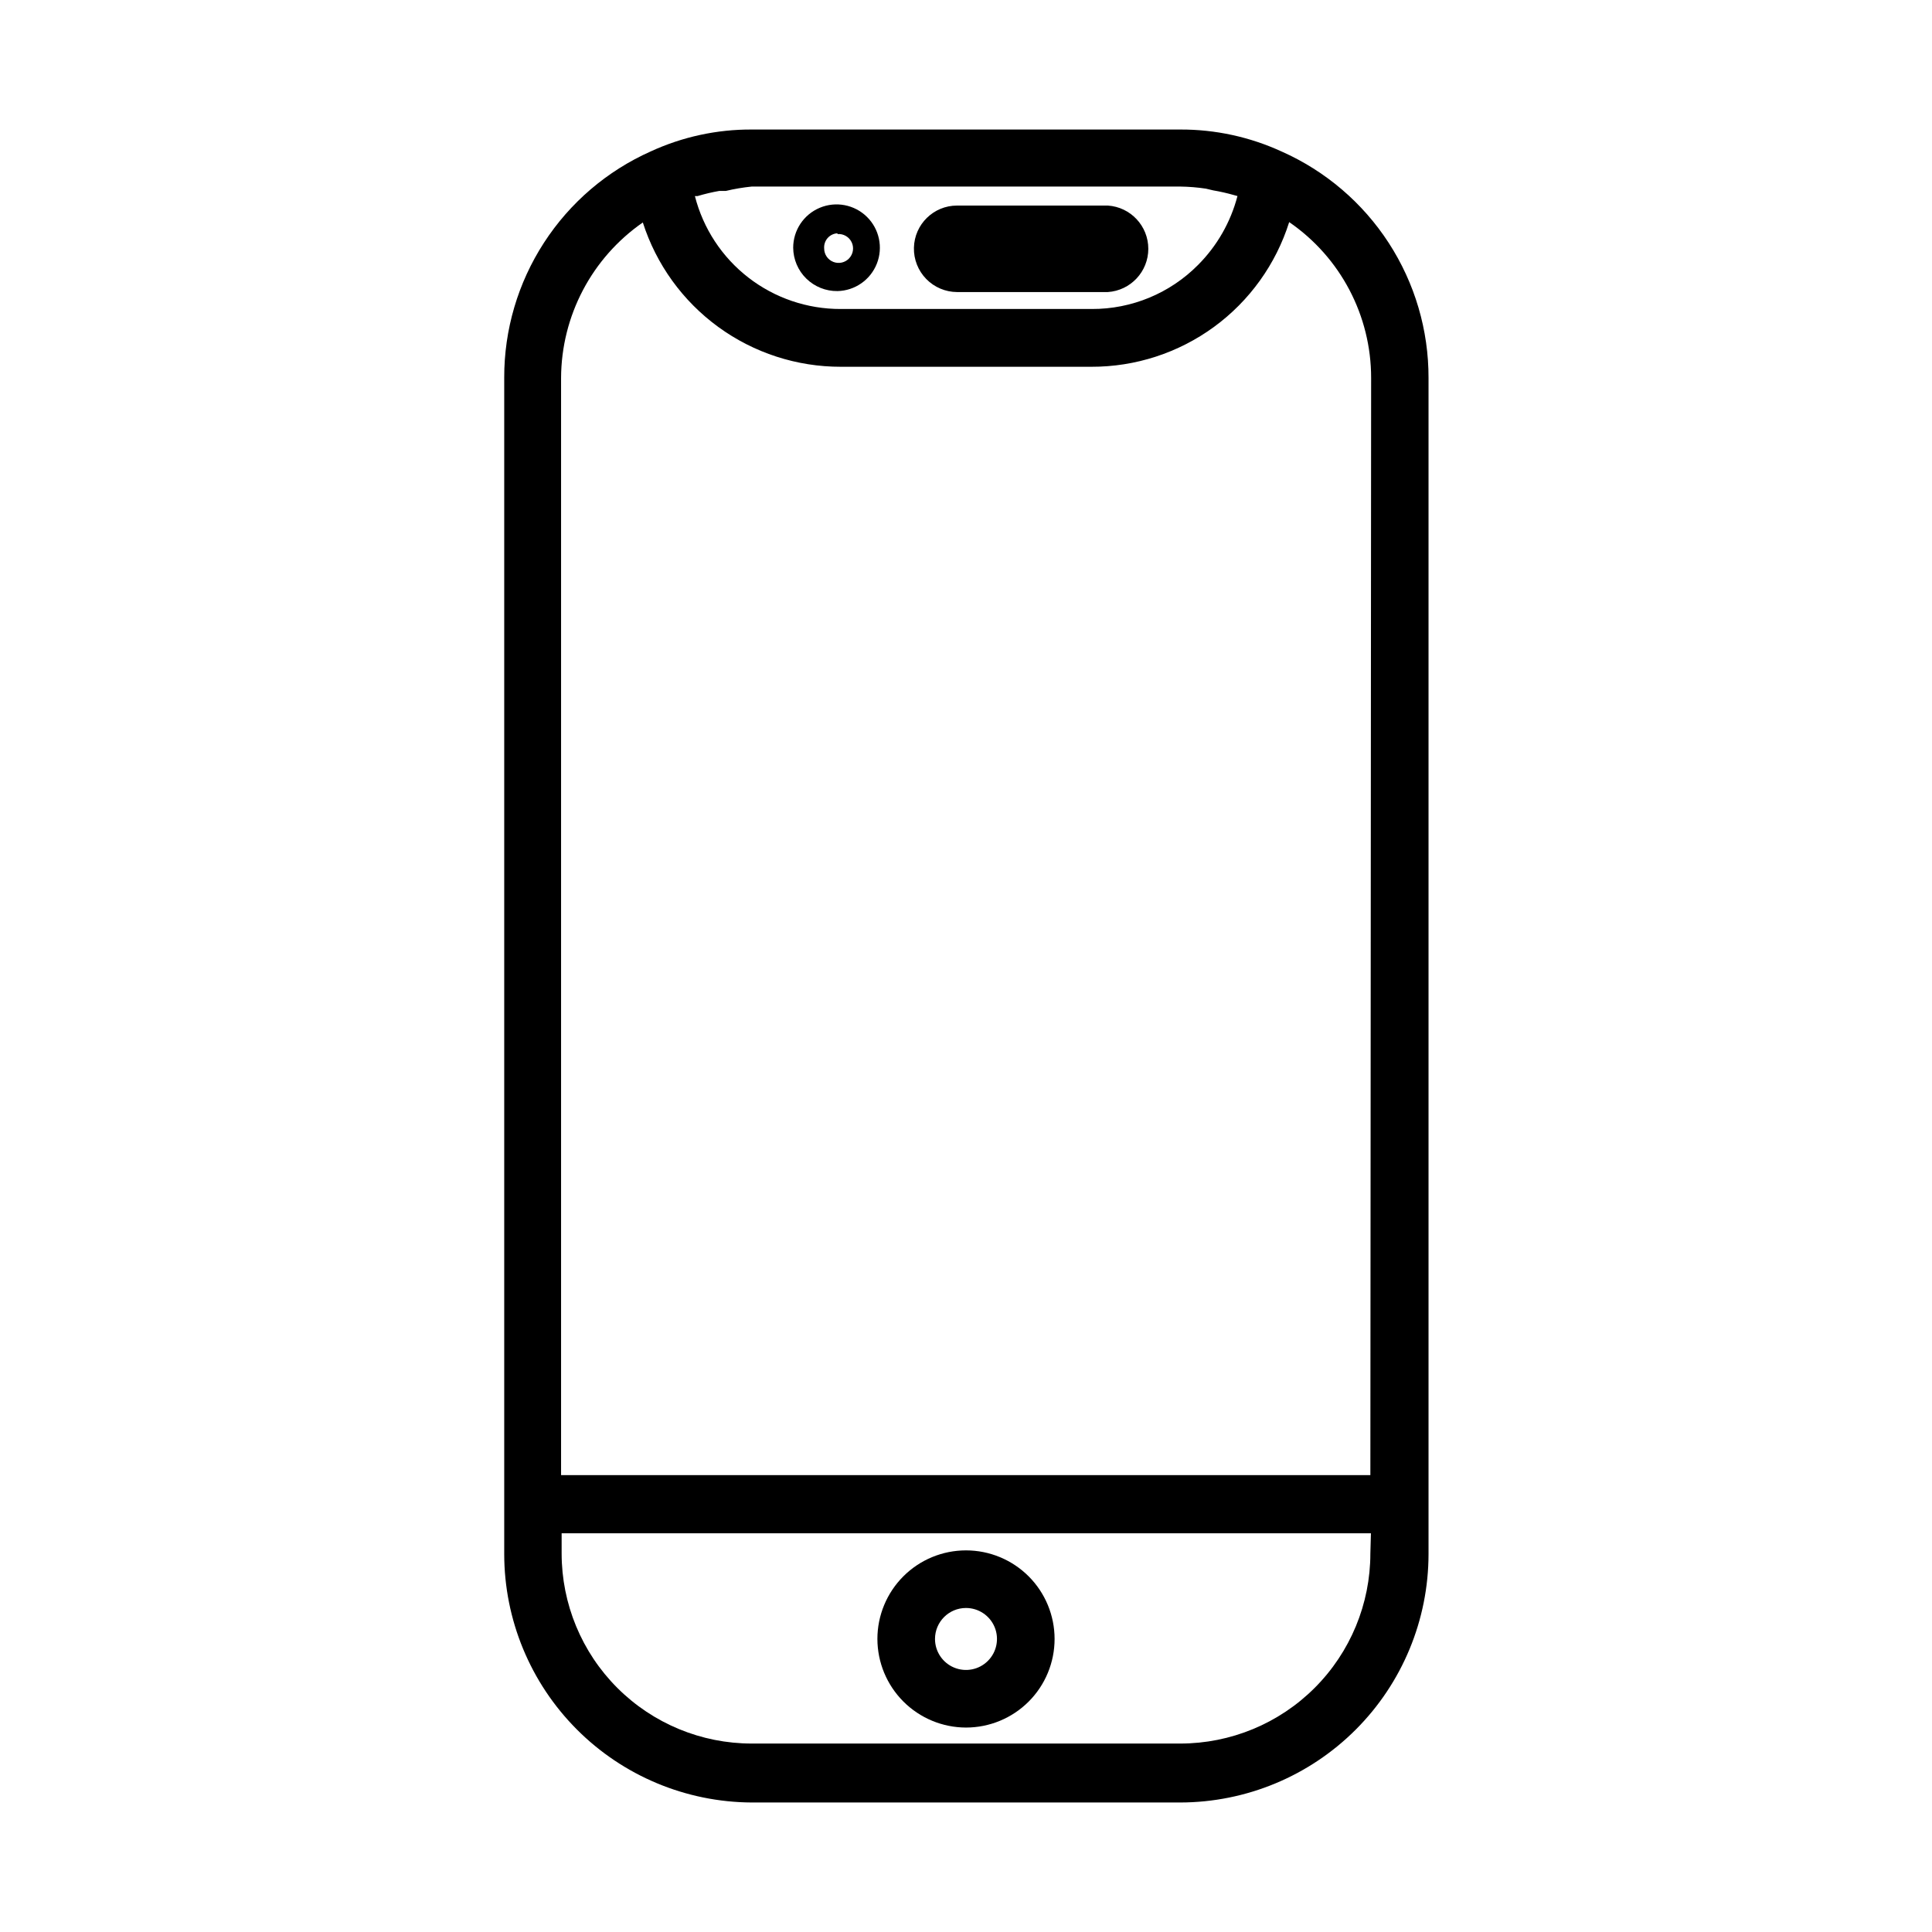 <?xml version="1.0" encoding="UTF-8"?>
<!-- Uploaded to: SVG Repo, www.svgrepo.com, Generator: SVG Repo Mixer Tools -->
<svg fill="#000000" width="800px" height="800px" version="1.1" viewBox="144 144 512 512" xmlns="http://www.w3.org/2000/svg">
 <g>
  <path d="m483.68 184.17c-8.434-3.883-17.617-5.879-26.902-5.844h-113.56c-9.234-0.043-18.363 1.934-26.75 5.793-11.586 5.16-21.422 13.57-28.316 24.215-6.894 10.641-10.555 23.055-10.527 35.738v311.76c0.012 17.414 6.918 34.117 19.211 46.457 12.289 12.34 28.969 19.309 46.383 19.391h113.56c17.453-0.027 34.18-6.977 46.516-19.32 12.336-12.344 19.27-29.078 19.281-46.527v-311.66c0.031-12.695-3.629-25.125-10.535-35.781-6.906-10.652-16.758-19.066-28.359-24.223zm-26.902 9.27c2.277 0.031 4.551 0.215 6.801 0.555l1.914 0.453c1.871 0.316 3.719 0.738 5.543 1.258l0.906 0.25v0.004c-1.801 6.894-5.398 13.188-10.43 18.238-7.449 7.527-17.617 11.742-28.211 11.688h-66.504c-8.852 0.027-17.465-2.902-24.465-8.324s-11.988-13.023-14.176-21.602h0.707c1.914-0.57 3.828-1.023 5.742-1.359h1.762v-0.004c2.254-0.539 4.543-0.926 6.852-1.156zm50.383 362.24c0 13.363-5.309 26.176-14.758 35.625-9.449 9.449-22.262 14.754-35.625 14.754h-113.56c-13.363 0-26.176-5.305-35.625-14.754s-14.754-22.262-14.754-35.625v-5.34h214.47zm0-20.758h-214.47v-290.75c0.059-16.453 8.148-31.836 21.664-41.215 3.559 11.121 10.566 20.82 20.004 27.695s20.816 10.566 32.492 10.547h66.352c11.688 0.035 23.082-3.668 32.516-10.562 9.434-6.898 16.418-16.633 19.93-27.777 13.605 9.348 21.73 24.805 21.715 41.312z"/>
  <path d="m400 601.82c6.227 0 12.195-2.473 16.602-6.875 4.402-4.402 6.875-10.375 6.875-16.602 0-6.227-2.473-12.199-6.875-16.602-4.406-4.402-10.375-6.875-16.602-6.875s-12.199 2.473-16.602 6.875c-4.402 4.402-6.879 10.375-6.879 16.602 0.016 6.223 2.492 12.188 6.891 16.586 4.402 4.398 10.367 6.879 16.59 6.891zm0-31.691v0.004c3.32 0 6.312 2 7.586 5.066 1.27 3.07 0.566 6.602-1.781 8.949-2.348 2.352-5.879 3.055-8.949 1.781-3.066-1.27-5.07-4.266-5.07-7.586 0-4.535 3.68-8.211 8.215-8.211z"/>
  <path d="m365.94 221.14c4.621-0.102 8.73-2.961 10.43-7.262 1.699-4.297 0.656-9.199-2.648-12.43-3.305-3.234-8.223-4.172-12.484-2.379-4.262 1.789-7.035 5.961-7.035 10.586 0.027 3.082 1.277 6.027 3.481 8.18 2.203 2.156 5.176 3.348 8.258 3.305zm0-15.113c1.57-0.125 3.055 0.727 3.746 2.144 0.688 1.414 0.438 3.109-0.629 4.266-1.066 1.16-2.734 1.547-4.203 0.977-1.469-0.57-2.438-1.98-2.441-3.559-0.082-1.004 0.246-2 0.91-2.762 0.664-0.758 1.609-1.215 2.617-1.266z"/>
  <path d="m386.2 209.66c0.137-6.219 5.215-11.188 11.434-11.184h39.953c6.035 0.398 10.727 5.41 10.727 11.461 0 6.047-4.691 11.059-10.727 11.461h-39.953c-3.082-0.012-6.027-1.266-8.18-3.473-2.148-2.207-3.324-5.184-3.254-8.266z"/>
 </g>
</svg>
